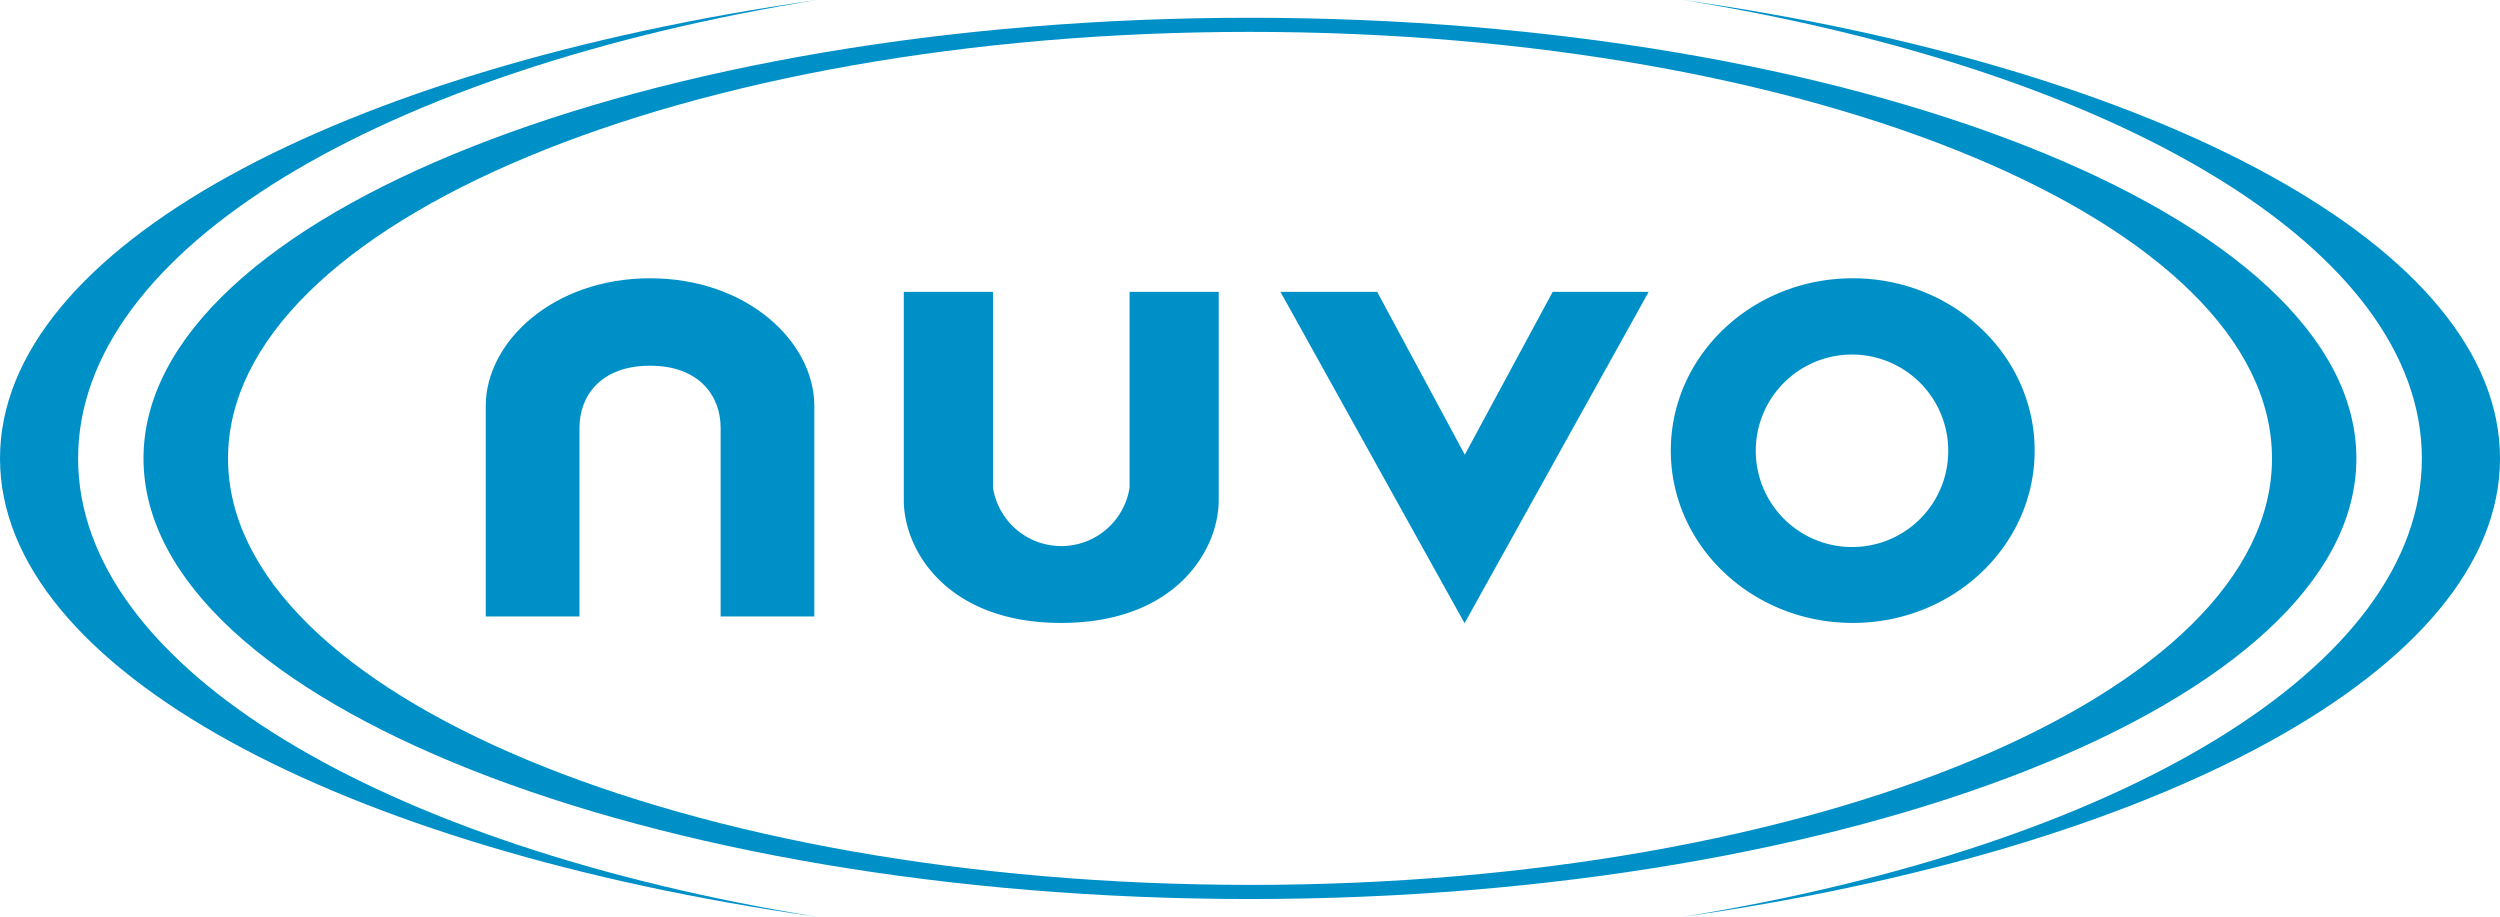 <svg xmlns="http://www.w3.org/2000/svg" width="158.885" height="58.266" viewBox="0 0 158.885 58.266">
  <g id="Gruppe_406" data-name="Gruppe 406" transform="translate(-308.182 -256.447)">
    <path id="Pfad_7485" data-name="Pfad 7485" d="M471.3,281.69c-6.392,0-11.562,4.907-11.562,10.953s5.17,10.951,11.562,10.951,11.562-4.9,11.562-10.951S477.686,281.69,471.3,281.69Zm0,17.079a6.116,6.116,0,1,1,6.07-6.117A6.1,6.1,0,0,1,471.3,298.769Z" transform="translate(-45.37 -7.557)" fill="#0090c8"/>
    <path id="Pfad_7486" data-name="Pfad 7486" d="M436.046,293.271l-5.567-10.347h-6.148l11.7,21.056,11.7-21.056h-6.1Z" transform="translate(-34.77 -7.926)" fill="#0090c8"/>
    <path id="Pfad_7487" data-name="Pfad 7487" d="M404.512,295.362a4.393,4.393,0,0,1-8.681,0V282.924h-5.669v13.227c0,3.195,2.746,7.812,10.005,7.812s10.011-4.617,10.011-7.812V282.924h-5.667Z" transform="translate(-24.541 -7.926)" fill="#0090c8"/>
    <path id="Pfad_7488" data-name="Pfad 7488" d="M362.685,281.69c-6.171,0-10.441,4.048-10.441,8.107v13.385H358.2V291.194c0-2.037,1.363-3.947,4.483-3.947s4.488,1.909,4.488,3.947v11.988h5.954V289.8C373.127,285.738,368.867,281.69,362.685,281.69Z" transform="translate(-13.19 -7.557)" fill="#0090c8"/>
    <path id="Pfad_7489" data-name="Pfad 7489" d="M460.857,256.447c27.756,4.509,46.947,15.852,46.947,29.136s-19.191,24.616-46.947,29.13c30.265-4.31,51.915-15.73,51.915-29.13S491.122,260.762,460.857,256.447Z" transform="translate(-45.704)" fill="#0090c8"/>
    <path id="Pfad_7490" data-name="Pfad 7490" d="M313.146,285.583c0-13.284,19.192-24.627,46.942-29.136-30.264,4.315-51.906,15.726-51.906,29.136s21.642,24.82,51.906,29.13C332.338,310.2,313.146,298.859,313.146,285.583Z" fill="#0090c8"/>
    <path id="Pfad_7491" data-name="Pfad 7491" d="M461.836,286.066c0-15.465-32.176-28.008-70.322-28.008-38.13,0-70.316,12.542-70.316,28.008s32.185,28,70.316,28C429.66,314.069,461.836,301.52,461.836,286.066Zm-70.322,27.1c-35.857,0-64.943-12.135-64.943-27.1s29.087-27.111,64.943-27.111c35.881,0,64.959,12.137,64.959,27.111S427.4,313.168,391.514,313.168Z" transform="translate(-3.896 -0.482)" fill="#0090c8"/>
  </g>
</svg>
